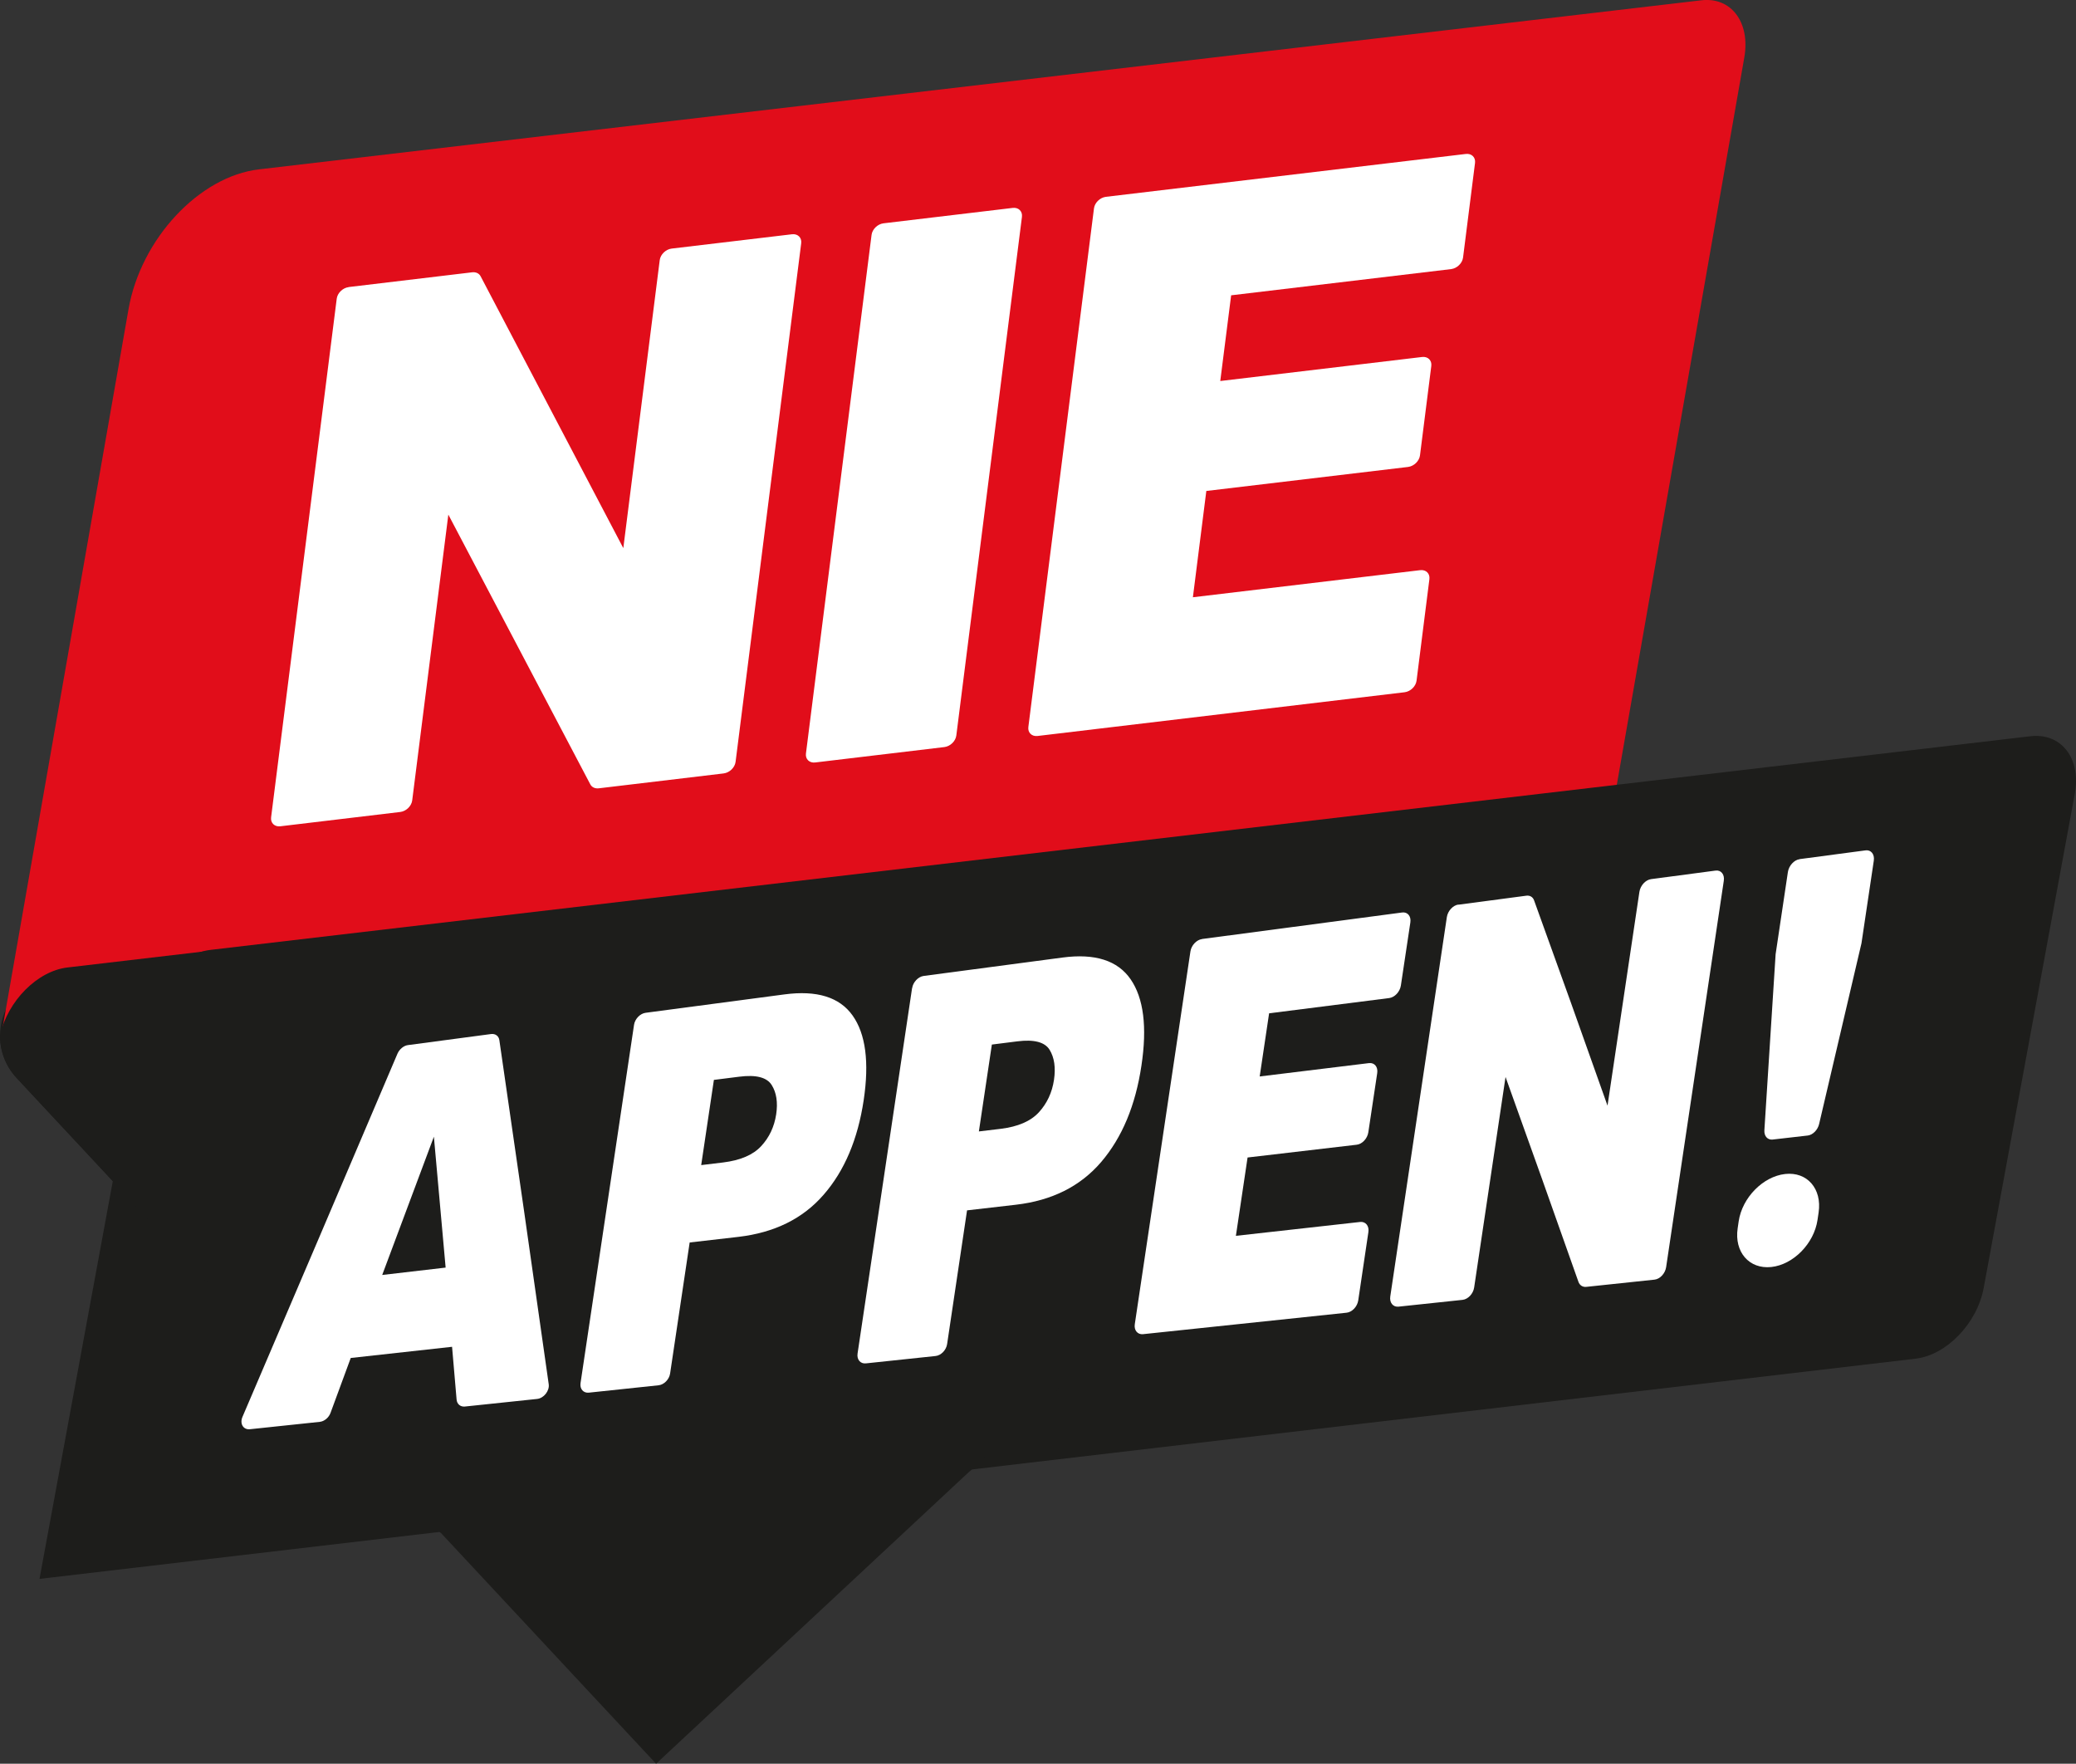 <svg viewBox="0 0 284.4 241.59" xmlns="http://www.w3.org/2000/svg" data-name="Laag 2 kopie 3" id="Laag_2_kopie_3">
  <rect x="0" y="0" width="284.4" height="241.59" fill="#333333" stroke="none"/>
  <defs>
    <style>
      .cls-1 {
        fill: #1d1d1b;
      }

      .cls-2 {
        fill: #fff;
      }

      .cls-3 {
        fill: #e10d1a;
      }
    </style>
  </defs>
  <path d="M2.71,135.64L105.53,39.76l93.39,100.15-109.04,101.68L2.29,147.66c-3.2-3.43-3.01-8.81.42-12.01h0Z" class="cls-1"></path>
  <path d="M.1,142.23l219.82-25.76L238.96,7.87c.84-4.8-1.79-8.31-5.88-7.83L35.47,23.2c-8.18.96-16.17,9.52-17.86,19.13L.1,142.24H.1Z" class="cls-3"></path>
  <path d="M5.41,216.27l257-30.16c4.27-.5,8.46-4.85,9.35-9.72l12.47-67.64c.9-4.87-1.84-8.41-6.1-7.9l-249.28,29.26c-4.27.5-8.46,4.85-9.35,9.72l-14.09,76.45h0Z" class="cls-1"></path>
  <path d="M0,141.76c-.03,2.11.72,4.24,2.28,5.91l58.07,62.27,72.62-8.52,65.95-61.5-24.93-26.73L9.25,132.52c-4.13.48-8.17,4.57-9.24,9.24H0Z" class="cls-1"></path>
  <g data-name="Laag 4 kopie 2" id="Laag_4_kopie_2">
    <g>
      <path d="M47.76,39.32l16.92-2.02c.51-.06.95.14,1.16.54l19.55,37.24,4.99-39.45c.1-.78.83-1.48,1.63-1.58l16.48-1.96c.8-.1,1.37.46,1.27,1.23l-8.99,71.04c-.1.78-.83,1.48-1.63,1.58l-17.11,2.04c-.51.06-.95-.14-1.16-.54l-19.45-36.95-4.95,39.15c-.1.78-.83,1.48-1.63,1.58l-16.43,1.96c-.8.1-1.37-.46-1.27-1.23l8.99-71.04c.1-.78.83-1.48,1.63-1.58h0Z" class="cls-2"></path>
      <path d="M121.03,30.59l17.7-2.11c.8-.1,1.37.46,1.27,1.23l-8.99,71.04c-.1.78-.83,1.48-1.63,1.58l-17.7,2.11c-.8.1-1.37-.46-1.27-1.23l8.99-71.04c.1-.78.83-1.48,1.63-1.58Z" class="cls-2"></path>
      <path d="M151.5,26.96l49.3-5.87c.8-.1,1.37.46,1.27,1.23l-1.64,12.96c-.1.78-.83,1.48-1.63,1.58l-30.14,3.59-1.49,11.74,27.64-3.29c.8-.1,1.37.46,1.27,1.23l-1.55,12.25c-.1.78-.83,1.48-1.63,1.58l-27.64,3.29-1.84,14.56,31.13-3.71c.8-.1,1.37.46,1.27,1.23l-1.76,13.91c-.1.78-.83,1.48-1.63,1.58l-50.28,5.99c-.8.1-1.37-.46-1.27-1.23l8.99-71.04c.1-.78.83-1.48,1.63-1.58h0Z" class="cls-2"></path>
    </g>
  </g>
  <g>
    <path d="M61.92,184.48c-5.55.61-8.32.92-13.87,1.53-1.11,3.01-1.66,4.51-2.77,7.52-.24.66-.86,1.17-1.48,1.23-3.82.4-5.74.61-9.56,1.01-.91.1-1.43-.76-1.02-1.7,7.1-16.57,14.17-33.15,21.23-49.74.27-.62.86-1.11,1.45-1.18,4.54-.6,6.81-.9,11.36-1.51.6-.08,1.07.26,1.15.85,2.29,15.7,4.54,31.4,6.76,47.11.13.91-.67,1.92-1.58,2.02-3.95.42-5.93.63-9.89,1.04-.62.07-1.1-.33-1.15-.96-.25-2.89-.37-4.33-.62-7.22h-.01ZM61.05,173.64c-.64-7.19-.97-10.78-1.61-17.94-2.83,7.59-4.25,11.38-7.08,18.94,3.48-.4,5.21-.6,8.69-1.01h0Z" class="cls-2"></path>
    <path d="M86.86,140.37c.12-.8.83-1.54,1.58-1.64,7.61-1.01,11.41-1.51,19.02-2.52,4.44-.59,7.55.37,9.34,2.89,1.79,2.52,2.3,6.39,1.52,11.59-.8,5.34-2.62,9.67-5.48,12.95-2.85,3.29-6.74,5.2-11.67,5.78-2.68.31-4.02.46-6.69.77-1.07,7.18-1.61,10.77-2.68,17.95-.12.81-.83,1.53-1.58,1.61-3.82.4-5.73.61-9.55,1.01-.75.08-1.26-.51-1.14-1.31,2.44-16.36,4.89-32.72,7.33-49.08h0ZM96.06,159.59c1.2-.15,1.8-.22,3-.36,2.36-.29,4.1-1.03,5.21-2.23,1.12-1.2,1.8-2.66,2.06-4.35.25-1.65.04-3-.62-4.04s-2.13-1.42-4.42-1.13c-1.4.18-2.09.27-3.49.44-.7,4.67-1.05,7-1.74,11.67Z" class="cls-2"></path>
    <path d="M124.96,135.35c.12-.82.83-1.57,1.58-1.67,7.61-1.01,11.41-1.51,19.02-2.52,4.44-.59,7.55.4,9.33,2.98,1.78,2.58,2.28,6.52,1.48,11.82-.81,5.45-2.65,9.85-5.51,13.2-2.86,3.34-6.76,5.29-11.69,5.86-2.68.31-4.02.46-6.69.77-1.09,7.32-1.64,10.99-2.73,18.31-.12.83-.83,1.56-1.58,1.64-3.82.4-5.73.61-9.55,1.01-.75.08-1.26-.52-1.14-1.34,2.49-16.69,4.98-33.38,7.47-50.07h.01ZM134.1,154.98c1.2-.15,1.8-.22,3-.36,2.36-.29,4.1-1.04,5.22-2.26,1.12-1.23,1.81-2.7,2.07-4.44.25-1.68.05-3.06-.6-4.12s-2.13-1.45-4.42-1.16c-1.4.18-2.09.27-3.49.44-.71,4.76-1.07,7.14-1.78,11.91h0Z" class="cls-2"></path>
    <path d="M164.68,128.62c10.96-1.45,16.44-2.18,27.4-3.63.75-.1,1.26.51,1.13,1.36-.52,3.46-.78,5.19-1.3,8.65-.13.85-.84,1.61-1.59,1.71-6.58.83-9.88,1.25-16.46,2.09-.52,3.46-.77,5.19-1.29,8.65,5.99-.73,8.98-1.1,14.97-1.83.75-.09,1.26.52,1.13,1.37-.49,3.25-.73,4.87-1.22,8.12-.13.85-.84,1.61-1.59,1.69-5.98.7-8.97,1.05-14.95,1.75-.64,4.29-.96,6.44-1.6,10.73,6.81-.76,10.21-1.14,17.02-1.9.75-.08,1.26.54,1.13,1.39-.56,3.74-.84,5.61-1.39,9.36-.13.85-.84,1.6-1.59,1.68-9.3.98-18.59,1.96-27.89,2.94-.75.08-1.26-.54-1.13-1.37,2.54-17.02,5.08-34.03,7.62-51.05.12-.84.84-1.6,1.59-1.7h.01Z" class="cls-2"></path>
    <path d="M199.81,123.92c3.71-.49,5.57-.74,9.28-1.23.5-.07.91.18,1.07.64,3.39,9.36,6.75,18.74,10.06,28.12,1.46-9.76,2.91-19.53,4.37-29.29.13-.86.84-1.64,1.6-1.74,3.53-.47,5.3-.7,8.83-1.17.75-.1,1.26.52,1.13,1.39-2.63,17.64-5.27,35.29-7.9,52.93-.13.87-.84,1.63-1.59,1.71-3.74.39-5.61.59-9.35.99-.49.05-.9-.21-1.07-.68-3.3-9.37-6.63-18.73-9.99-28.07l-4.3,28.84c-.13.86-.84,1.61-1.59,1.69-3.51.37-5.26.56-8.77.93-.75.08-1.26-.55-1.13-1.4,2.58-17.32,5.17-34.64,7.75-51.96.13-.85.84-1.62,1.59-1.72v.02Z" class="cls-2"></path>
    <path d="M246.53,117.68c3.62-.48,5.43-.72,9.04-1.2.75-.1,1.26.53,1.13,1.41-.68,4.53-1.01,6.79-1.69,11.32-2.32,9.91-3.48,14.86-5.8,24.75-.19.82-.87,1.5-1.56,1.58-1.92.22-2.88.33-4.8.55-.7.08-1.19-.47-1.14-1.27.62-9.66.93-14.48,1.54-24.12.67-4.5,1.01-6.75,1.68-11.25.13-.87.85-1.66,1.6-1.76h0ZM244.55,160.81h0c3.02-.34,5.07,2.02,4.59,5.27-.06.41-.09.61-.15,1.02-.48,3.25-3.32,6.13-6.33,6.45h0c-3.03.32-5.09-2.05-4.61-5.3.06-.39.09-.58.14-.96.48-3.24,3.33-6.14,6.36-6.48h0Z" class="cls-2"></path>
  </g>
</svg>